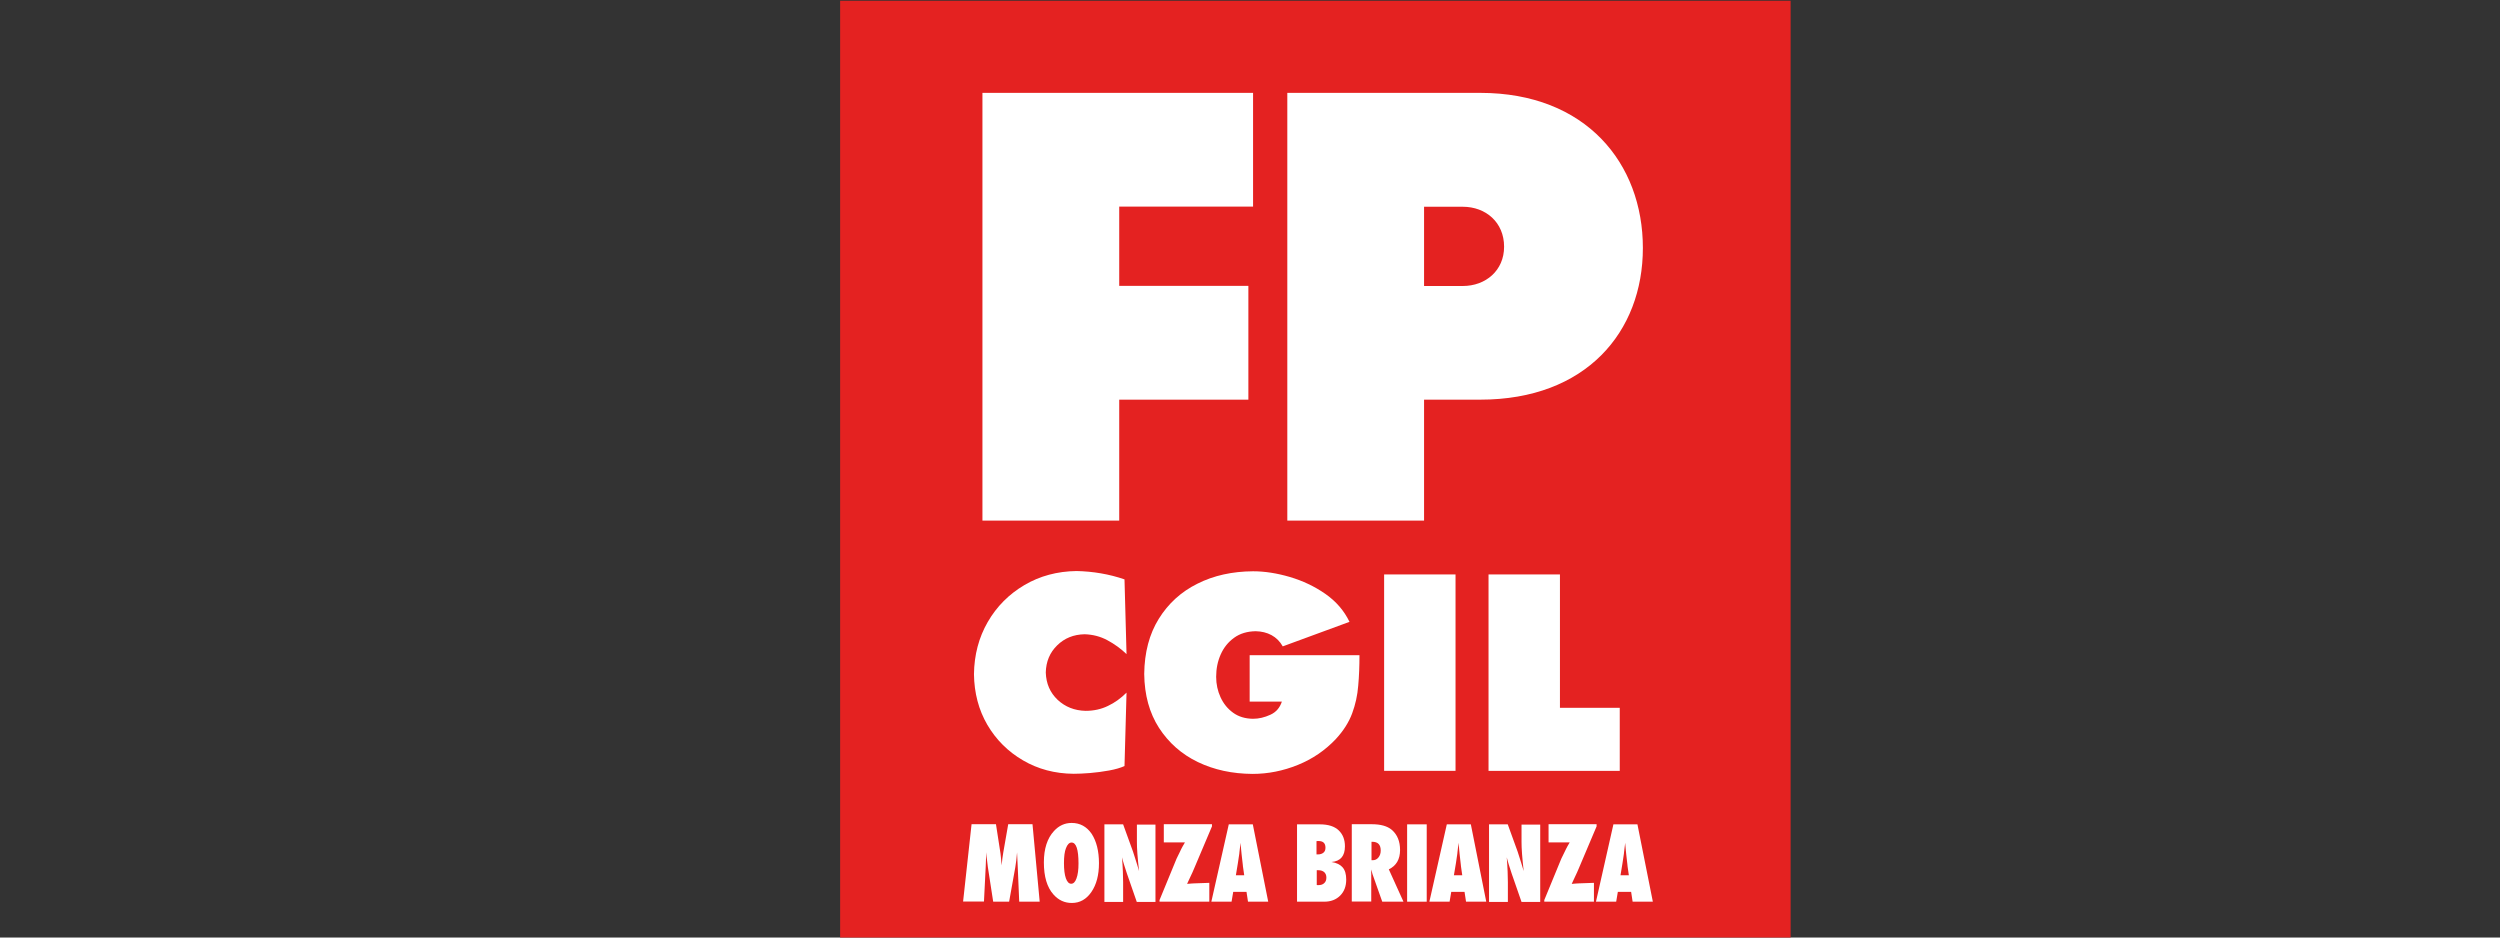 <?xml version="1.0" encoding="UTF-8" standalone="no"?><!DOCTYPE svg PUBLIC "-//W3C//DTD SVG 1.1//EN" "http://www.w3.org/Graphics/SVG/1.1/DTD/svg11.dtd"><svg width="100%" height="100%" viewBox="0 0 80 30" version="1.1" xmlns="http://www.w3.org/2000/svg" xmlns:xlink="http://www.w3.org/1999/xlink" xml:space="preserve" xmlns:serif="http://www.serif.com/" style="fill-rule:evenodd;clip-rule:evenodd;stroke-linejoin:round;stroke-miterlimit:2;"><rect x="0" y="0" width="80" height="30" fill="#333333" stroke="none"/><g id="Tavola-da-disegno1" serif:id="Tavola da disegno1"><g><g><g><rect x="26.884" y="0.024" width="30.416" height="30.416" style="fill:#e42221;"/><g><path d="M35.984,18.54l0.065,2.391c-0.182,-0.174 -0.388,-0.324 -0.615,-0.445c-0.226,-0.122 -0.469,-0.182 -0.728,-0.19c-0.352,0.008 -0.643,0.125 -0.877,0.356c-0.235,0.23 -0.356,0.517 -0.364,0.869c0.012,0.356 0.137,0.643 0.38,0.874c0.242,0.226 0.542,0.344 0.894,0.352c0.263,-0 0.501,-0.053 0.716,-0.158c0.214,-0.101 0.412,-0.243 0.594,-0.425l-0.065,2.35c-0.129,0.057 -0.291,0.105 -0.493,0.142c-0.202,0.036 -0.405,0.064 -0.611,0.081c-0.206,0.016 -0.38,0.024 -0.522,0.024c-0.602,-0.004 -1.144,-0.15 -1.621,-0.429c-0.478,-0.279 -0.858,-0.655 -1.141,-1.136c-0.279,-0.478 -0.421,-1.02 -0.429,-1.622c0.008,-0.619 0.154,-1.173 0.441,-1.671c0.287,-0.497 0.68,-0.89 1.173,-1.181c0.493,-0.291 1.052,-0.441 1.67,-0.449c0.526,0.012 1.04,0.097 1.533,0.267" style="fill:#fff;fill-rule:nonzero;"/><path d="M39.977,20.967l3.526,0c0,0.34 -0.012,0.667 -0.04,0.975c-0.024,0.307 -0.089,0.602 -0.194,0.886c-0.105,0.283 -0.279,0.558 -0.522,0.821c-0.344,0.364 -0.748,0.639 -1.217,0.829c-0.47,0.19 -0.955,0.287 -1.448,0.287c-0.647,-0.004 -1.23,-0.129 -1.752,-0.38c-0.521,-0.251 -0.934,-0.619 -1.241,-1.092c-0.308,-0.478 -0.466,-1.052 -0.474,-1.727c0.008,-0.688 0.162,-1.274 0.466,-1.764c0.303,-0.489 0.715,-0.865 1.237,-1.124c0.522,-0.263 1.117,-0.393 1.78,-0.397c0.372,0 0.764,0.061 1.177,0.182c0.412,0.122 0.789,0.3 1.132,0.538c0.344,0.239 0.603,0.538 0.777,0.898l-2.136,0.785c-0.089,-0.158 -0.21,-0.279 -0.36,-0.36c-0.149,-0.081 -0.319,-0.121 -0.505,-0.125c-0.271,0.004 -0.502,0.072 -0.692,0.21c-0.19,0.137 -0.332,0.315 -0.429,0.534c-0.097,0.218 -0.145,0.457 -0.145,0.716c-0,0.234 0.048,0.453 0.141,0.655c0.093,0.202 0.227,0.368 0.401,0.493c0.174,0.126 0.384,0.19 0.635,0.194c0.19,0 0.372,-0.044 0.558,-0.129c0.186,-0.085 0.303,-0.226 0.368,-0.421l-1.031,0l-0,-1.484l-0.012,0Z" style="fill:#fff;fill-rule:nonzero;"/></g><rect x="44.292" y="18.382" width="2.285" height="6.285" style="fill:#fff;"/><path d="M47.633,18.382l0,6.286l4.199,-0l-0,-2.018l-1.914,-0l0,-4.268l-2.285,0Z" style="fill:#fff;fill-rule:nonzero;"/><g><path d="M48.131,7.895c-0,0.76 -0.587,1.257 -1.323,1.257l-1.238,0l0,-2.536l1.238,0c0.736,0 1.323,0.498 1.323,1.279m-6.937,8.764l4.376,0l0,-3.87l1.8,-0c3.382,-0 5.202,-2.168 5.202,-4.854c-0,-2.706 -1.82,-4.963 -5.202,-4.963l-6.176,0l-0,13.687Zm-9.756,0l4.377,0l-0,-3.87l4.133,-0l0,-3.641l-4.133,0l-0,-2.536l4.283,0l-0,-3.64l-8.66,0l0,13.687Z" style="fill:#fff;fill-rule:nonzero;"/></g></g></g><g><path d="M33.27,28.854l-0.655,0l-0.048,-1.128l-0.021,-0.449c-0.008,0.085 -0.016,0.17 -0.024,0.246c-0.008,0.077 -0.02,0.154 -0.032,0.227l-0.198,1.104l-0.51,0l-0.17,-1.104c-0.008,-0.065 -0.024,-0.174 -0.04,-0.332c-0,-0.024 -0.008,-0.073 -0.012,-0.145l-0.017,0.457l-0.056,1.12l-0.668,0l0.271,-2.475l0.781,-0l0.129,0.833c0.013,0.069 0.021,0.142 0.029,0.222c0.008,0.081 0.016,0.166 0.024,0.263c0.012,-0.157 0.032,-0.299 0.053,-0.42l0.157,-0.898l0.777,-0l0.23,2.479Z" style="fill:#fff;fill-rule:nonzero;"/><path d="M35.167,27.625c0,0.376 -0.081,0.683 -0.242,0.918c-0.162,0.234 -0.368,0.352 -0.627,0.352c-0.231,-0 -0.425,-0.089 -0.587,-0.271c-0.206,-0.231 -0.307,-0.571 -0.307,-1.028c-0,-0.437 0.109,-0.772 0.323,-1.003c0.158,-0.174 0.348,-0.259 0.567,-0.259c0.267,0 0.481,0.118 0.639,0.348c0.153,0.235 0.234,0.55 0.234,0.943Zm-0.655,0.008c0,-0.449 -0.073,-0.672 -0.222,-0.672c-0.073,0 -0.134,0.061 -0.178,0.178c-0.045,0.109 -0.065,0.271 -0.065,0.482c0,0.21 0.02,0.368 0.061,0.485c0.04,0.113 0.097,0.174 0.17,0.174c0.072,-0 0.129,-0.057 0.169,-0.17c0.045,-0.121 0.065,-0.279 0.065,-0.477Z" style="fill:#fff;fill-rule:nonzero;"/><path d="M35.341,28.862l0,-2.483l0.599,-0l0.315,0.869c0.017,0.053 0.037,0.11 0.057,0.178c0.02,0.069 0.045,0.142 0.073,0.231l0.065,0.218c-0.025,-0.214 -0.041,-0.4 -0.053,-0.55c-0.012,-0.153 -0.016,-0.279 -0.016,-0.384l-0,-0.554l0.594,-0l0,2.475l-0.598,0l-0.316,-0.91c-0.032,-0.097 -0.064,-0.19 -0.089,-0.275c-0.028,-0.085 -0.048,-0.166 -0.068,-0.243c0.012,0.174 0.024,0.328 0.028,0.458c0.004,0.129 0.008,0.242 0.008,0.339l-0,0.631l-0.599,0Z" style="fill:#fff;fill-rule:nonzero;"/><path d="M38.702,28.854l-1.597,0l-0,-0.052l0.546,-1.327c0.04,-0.081 0.073,-0.146 0.097,-0.198c0.024,-0.053 0.04,-0.089 0.052,-0.109c0.021,-0.041 0.057,-0.11 0.118,-0.211l-0.676,0l0,-0.582l1.541,-0l0,0.069l-0.57,1.346c-0.036,0.085 -0.073,0.17 -0.113,0.251c-0.037,0.081 -0.073,0.162 -0.113,0.243c0.064,-0.004 0.117,-0.008 0.153,-0.012c0.037,-0.004 0.061,-0.004 0.073,-0.004l0.485,-0.017l0,0.603l0.004,0Z" style="fill:#fff;fill-rule:nonzero;"/><path d="M40.583,28.854l-0.647,0l-0.048,-0.315l-0.425,-0l-0.053,0.315l-0.647,0l0.558,-2.475l0.769,-0l0.493,2.475Zm-0.768,-0.845l-0.041,-0.287c0,-0 -0.004,-0.017 -0.004,-0.045c0,-0.024 -0.012,-0.117 -0.032,-0.279c-0,-0.016 -0.004,-0.044 -0.008,-0.073c-0.004,-0.032 -0.008,-0.073 -0.012,-0.121l-0.021,-0.235c0,0.025 -0.004,0.049 -0.008,0.077c-0.004,0.028 -0.008,0.057 -0.012,0.093c-0.008,0.065 -0.012,0.113 -0.016,0.138c-0.004,0.024 -0.004,0.04 -0.004,0.044l-0.045,0.3l-0.064,0.388l0.267,-0Z" style="fill:#fff;fill-rule:nonzero;"/><path d="M41.505,28.854l0,-2.475l0.728,-0c0.271,-0 0.474,0.065 0.607,0.194c0.134,0.129 0.198,0.299 0.198,0.51c0,0.311 -0.145,0.477 -0.432,0.501c0.165,0.024 0.283,0.085 0.36,0.174c0.076,0.089 0.113,0.218 0.113,0.388c-0,0.215 -0.065,0.385 -0.194,0.514c-0.13,0.129 -0.3,0.194 -0.506,0.194l-0.874,0Zm0.623,-1.513l0.045,0c0.077,0 0.133,-0.02 0.178,-0.056c0.044,-0.037 0.064,-0.089 0.064,-0.158c0,-0.142 -0.072,-0.214 -0.222,-0.214l-0.028,-0c-0.012,-0 -0.025,-0 -0.037,0.004l0,0.424Zm0.004,0.979c0.012,0 0.025,0 0.033,0.004l0.024,0c0.077,0 0.142,-0.02 0.186,-0.064c0.049,-0.045 0.069,-0.102 0.069,-0.178c-0,-0.077 -0.024,-0.13 -0.069,-0.174c-0.049,-0.041 -0.109,-0.061 -0.19,-0.061l-0.049,0l0,0.473l-0.004,0Z" style="fill:#fff;fill-rule:nonzero;"/><path d="M44.911,28.854l-0.679,0l-0.312,-0.882c-0.004,-0.016 -0.008,-0.036 -0.016,-0.06c-0.008,-0.025 -0.016,-0.053 -0.028,-0.089l0.004,0.162l-0,0.865l-0.623,0l-0,-2.475l0.643,-0c0.283,-0 0.493,0.06 0.635,0.178c0.178,0.153 0.267,0.368 0.267,0.647c-0,0.299 -0.122,0.505 -0.36,0.619l0.469,1.035Zm-1.023,-1.327l0.04,0c0.073,0 0.134,-0.028 0.182,-0.088c0.049,-0.061 0.073,-0.134 0.073,-0.223c-0,-0.186 -0.089,-0.279 -0.271,-0.279l-0.024,-0l-0,0.59Z" style="fill:#fff;fill-rule:nonzero;"/><rect x="45.028" y="26.379" width="0.627" height="2.475" style="fill:#fff;fill-rule:nonzero;"/><path d="M47.56,28.854l-0.647,0l-0.048,-0.315l-0.425,-0l-0.053,0.315l-0.647,0l0.558,-2.475l0.769,-0l0.493,2.475Zm-0.768,-0.845l-0.041,-0.287c0,-0 -0.004,-0.017 -0.004,-0.045c-0.004,-0.024 -0.012,-0.117 -0.032,-0.279c-0.004,-0.016 -0.004,-0.044 -0.008,-0.073c-0.004,-0.032 -0.008,-0.073 -0.012,-0.121l-0.02,-0.235c-0,0.025 -0.005,0.049 -0.009,0.077c-0.004,0.028 -0.008,0.057 -0.012,0.093c-0.008,0.065 -0.012,0.113 -0.016,0.138c-0.004,0.024 -0.004,0.04 -0.004,0.044l-0.044,0.3l-0.065,0.388l0.267,-0Z" style="fill:#fff;fill-rule:nonzero;"/><path d="M47.649,28.862l0,-2.483l0.599,-0l0.315,0.869c0.017,0.053 0.037,0.11 0.057,0.178c0.02,0.065 0.045,0.142 0.073,0.231l0.065,0.218c-0.025,-0.214 -0.041,-0.4 -0.053,-0.55c-0.012,-0.153 -0.016,-0.279 -0.016,-0.384l-0,-0.554l0.598,-0l0,2.475l-0.598,0l-0.316,-0.91c-0.032,-0.097 -0.064,-0.19 -0.089,-0.275c-0.028,-0.085 -0.048,-0.166 -0.068,-0.243c0.012,0.174 0.024,0.328 0.028,0.458c0.004,0.129 0.008,0.242 0.008,0.339l-0,0.631l-0.603,0Z" style="fill:#fff;fill-rule:nonzero;"/><path d="M51.014,28.854l-1.597,0l-0,-0.052l0.546,-1.327c0.04,-0.081 0.073,-0.146 0.097,-0.198c0.024,-0.053 0.04,-0.089 0.053,-0.109c0.02,-0.041 0.056,-0.11 0.117,-0.211l-0.676,0l0,-0.582l1.537,-0l0,0.069l-0.57,1.346c-0.036,0.085 -0.073,0.17 -0.113,0.251c-0.037,0.081 -0.073,0.162 -0.113,0.243c0.064,-0.004 0.117,-0.008 0.153,-0.012c0.037,-0.004 0.061,-0.004 0.073,-0.004l0.485,-0.017l0,0.603l0.008,0Z" style="fill:#fff;fill-rule:nonzero;"/><path d="M52.891,28.854l-0.647,0l-0.048,-0.315l-0.425,-0l-0.053,0.315l-0.647,0l0.558,-2.475l0.769,-0l0.493,2.475Zm-0.768,-0.845l-0.041,-0.287c0,-0 -0.004,-0.017 -0.004,-0.045c-0.004,-0.024 -0.012,-0.117 -0.032,-0.279c-0.004,-0.016 -0.004,-0.044 -0.008,-0.073c-0.004,-0.032 -0.008,-0.073 -0.012,-0.121l-0.021,-0.235c0,0.025 -0.004,0.049 -0.008,0.077c-0.004,0.028 -0.008,0.057 -0.012,0.093c-0.008,0.065 -0.012,0.113 -0.016,0.138c-0.004,0.024 -0.004,0.04 -0.004,0.044l-0.045,0.3l-0.064,0.388l0.267,-0Z" style="fill:#fff;fill-rule:nonzero;"/></g></g></g></svg>